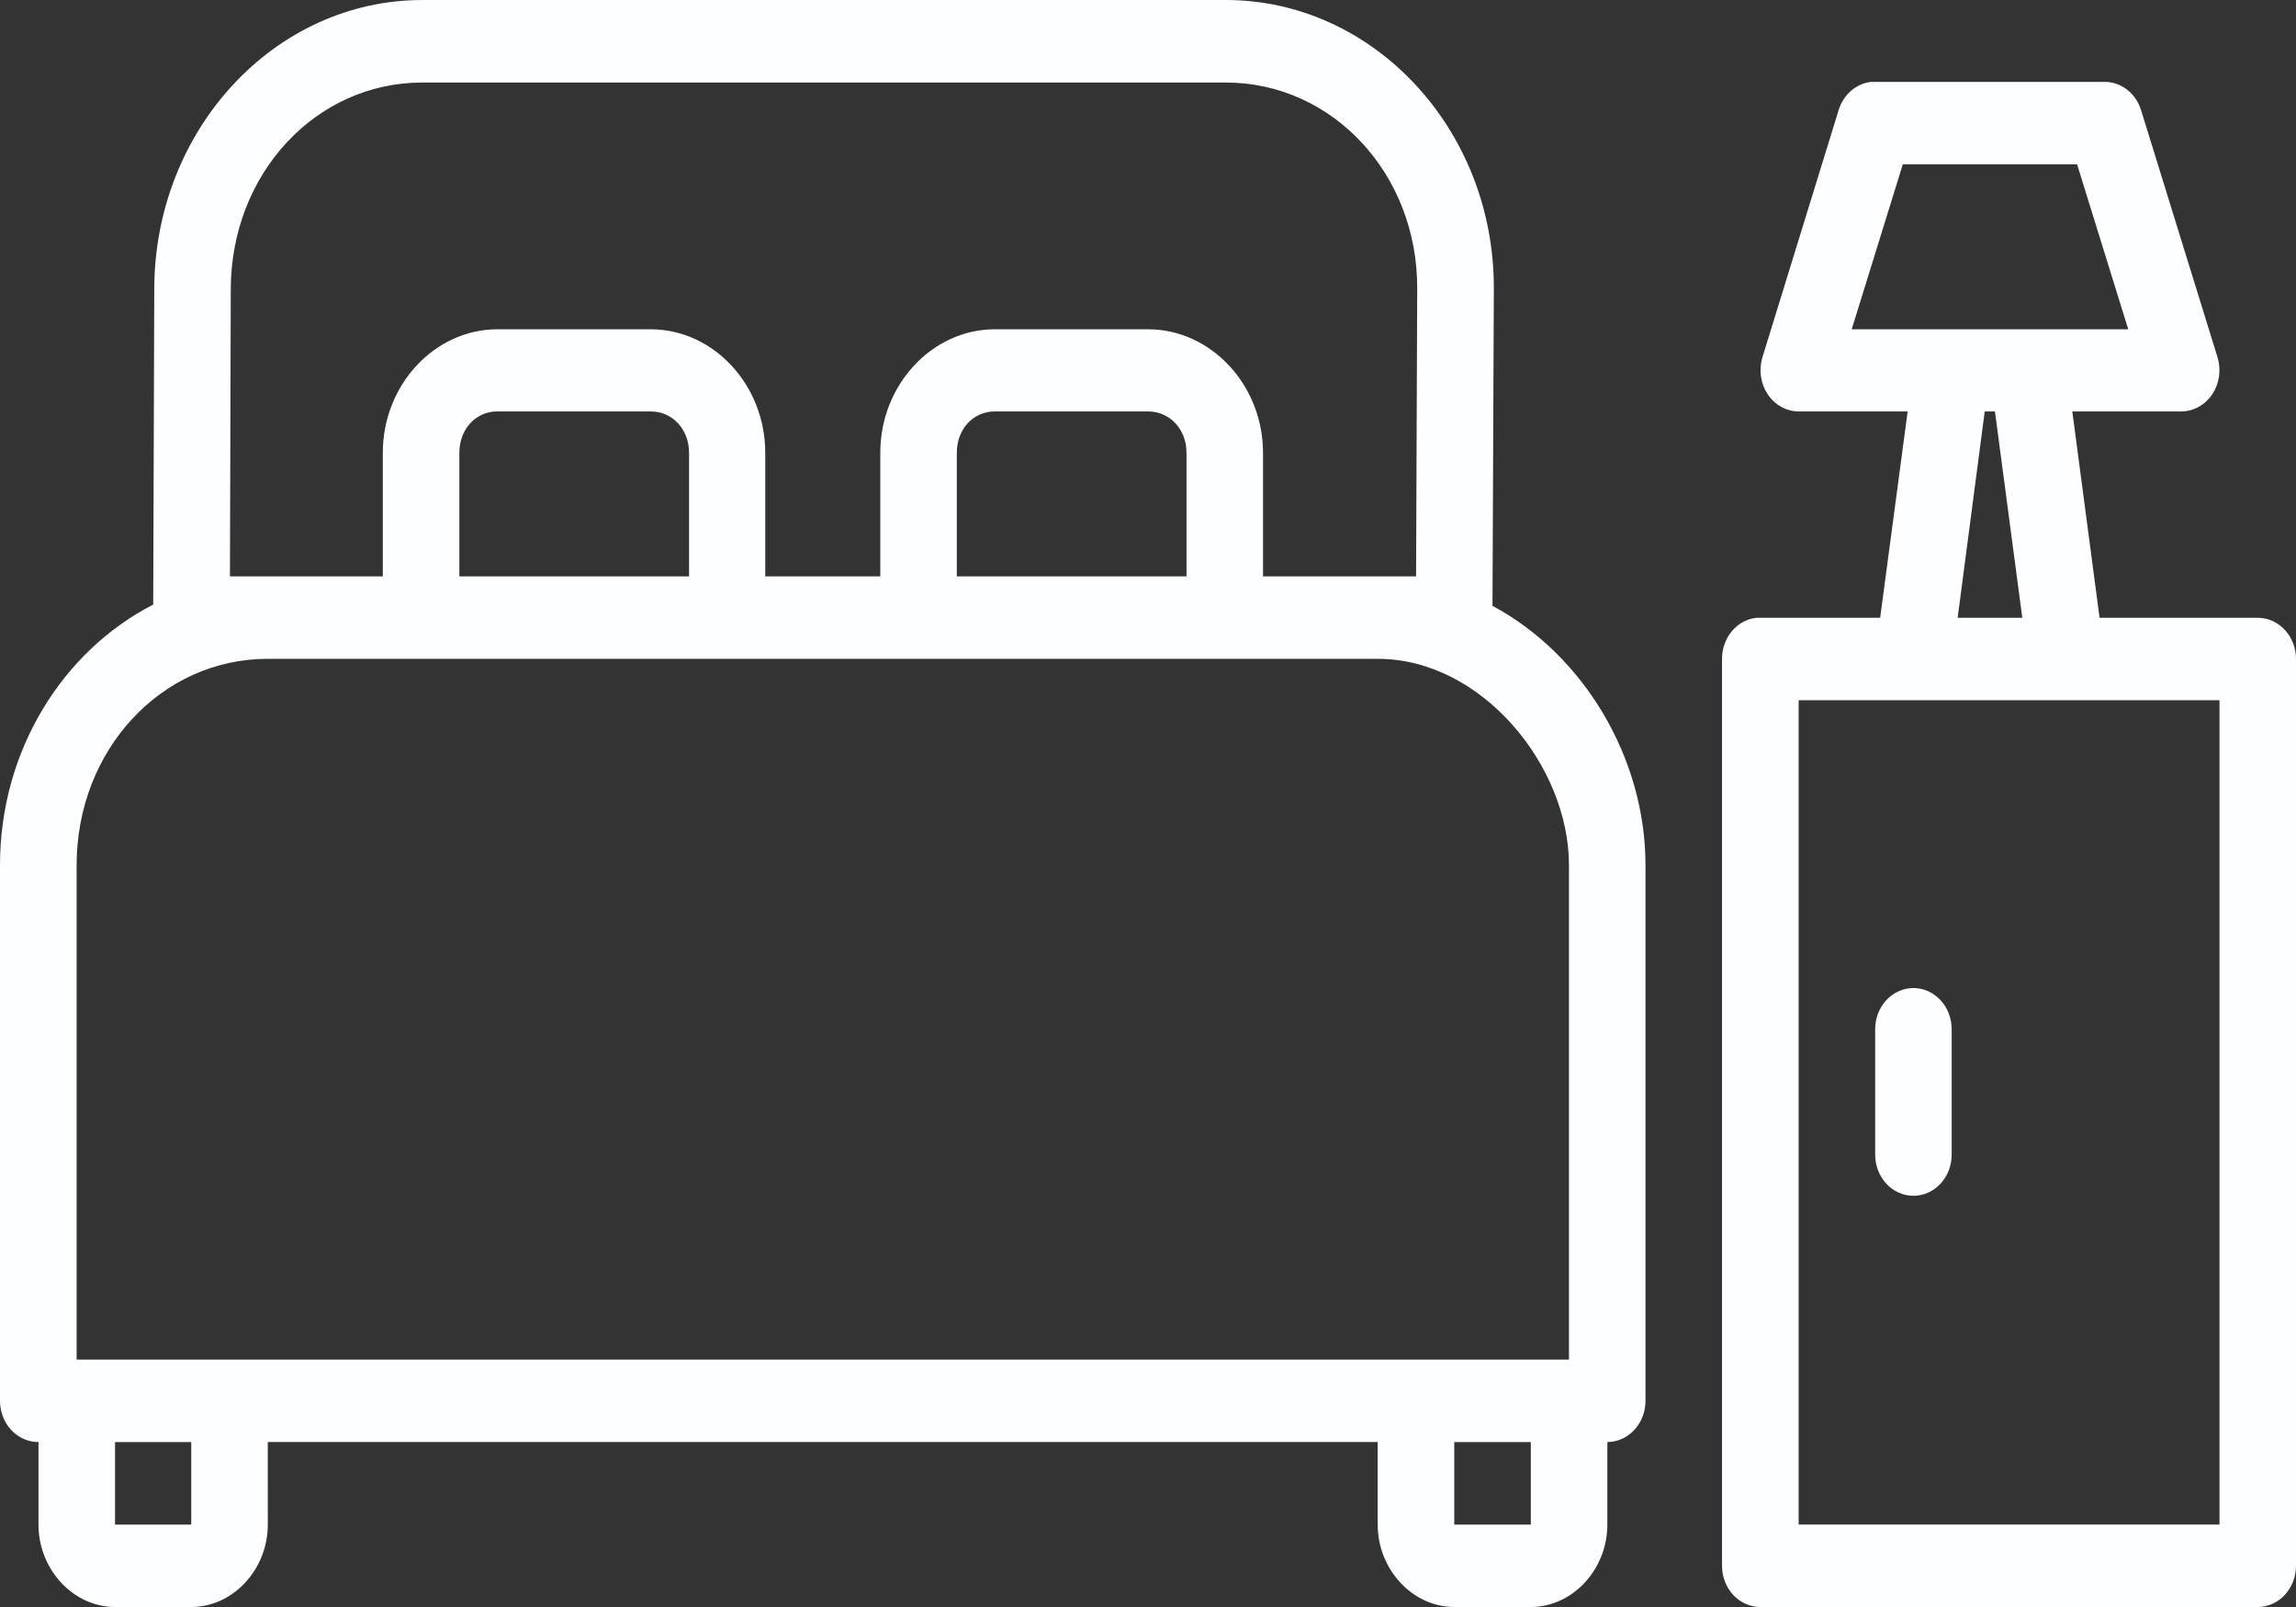 <?xml version="1.0" encoding="UTF-8"?> <svg xmlns="http://www.w3.org/2000/svg" width="100" height="70" viewBox="0 0 100 70" fill="none"><rect x="0" y="0" width="100" height="70" fill="#333333" stroke="none"/> <path d="M18.395 0.001C11.961 0.001 6.743 5.643 6.719 12.567L6.673 26.335C2.736 28.358 0 32.682 0 37.687V61.026V61.025C0.001 61.502 0.179 61.959 0.493 62.294C0.808 62.63 1.234 62.817 1.676 62.814V66.409C1.676 68.367 3.192 70 5.01 70H8.33C10.148 70 11.664 68.367 11.664 66.409L11.663 62.814H60.004V66.409C60.004 68.367 61.523 70 63.34 70H66.674C68.491 70 70.007 68.367 70.007 66.409V62.814C70.923 62.81 71.664 62.012 71.668 61.025V37.687C71.668 33.01 68.973 28.516 65.004 26.39L65.063 12.58C65.088 5.639 59.821 0 53.386 0L18.395 0.001ZM81.498 3.567C80.844 3.638 80.29 4.116 80.082 4.788L76.761 15.562H76.762C76.594 16.108 76.679 16.707 76.99 17.174C77.302 17.641 77.803 17.919 78.337 17.922H83.086L81.888 26.91H76.677C76.62 26.907 76.562 26.907 76.505 26.91C75.65 27.001 75 27.774 75.001 28.698V68.212C75.002 68.688 75.18 69.145 75.494 69.48C75.809 69.816 76.234 70.002 76.677 70H98.34H98.339C99.255 69.996 99.996 69.198 100 68.212V28.698C99.996 27.712 99.255 26.914 98.339 26.91H91.445L90.257 17.922H95.006C95.54 17.919 96.041 17.641 96.353 17.175C96.665 16.707 96.749 16.108 96.582 15.562L93.249 4.788C93.02 4.06 92.386 3.569 91.673 3.567H81.67C81.612 3.564 81.554 3.564 81.497 3.567L81.498 3.567ZM18.395 3.595H53.386C58.031 3.595 61.743 7.569 61.725 12.565L61.676 25.106H55.01V19.723C55.01 16.77 52.741 14.343 50 14.343H43.333C40.592 14.343 38.34 16.77 38.34 19.723V25.106H33.33V19.723C33.33 16.77 31.077 14.343 28.336 14.343H21.666C18.925 14.343 16.673 16.77 16.673 19.723V25.106H10.015L10.051 12.58C10.07 7.566 13.749 3.595 18.394 3.595H18.395ZM82.875 7.158H90.466L92.693 14.344H80.649L82.875 7.158ZM21.667 17.922H28.337C29.29 17.922 30.011 18.698 30.011 19.724V25.108L20.007 25.107V19.724C20.007 18.698 20.715 17.921 21.667 17.921L21.667 17.922ZM43.334 17.922H50.001C50.953 17.922 51.677 18.698 51.677 19.724V25.108L41.673 25.107V19.724C41.673 18.698 42.382 17.921 43.333 17.921L43.334 17.922ZM86.443 17.922H86.888L88.079 26.91H85.264L86.443 17.922ZM11.664 28.698H60.005C64.542 28.698 68.335 33.368 68.335 37.687V59.224H3.337V37.687C3.337 32.681 7.018 28.698 11.664 28.698H11.664ZM78.338 30.501H96.668V66.409H78.338V30.501ZM83.309 43.039H83.308C82.391 43.057 81.66 43.868 81.671 44.855V50.253C81.661 50.736 81.832 51.203 82.145 51.548C82.459 51.894 82.888 52.088 83.337 52.088C83.786 52.088 84.215 51.894 84.529 51.548C84.842 51.203 85.013 50.736 85.004 50.253V44.855C85.009 44.371 84.832 43.903 84.512 43.561C84.193 43.219 83.758 43.03 83.308 43.039H83.309ZM5.01 62.815H8.33V66.41H5.01V62.815ZM63.339 62.815H66.673V66.41H63.339V62.815Z" fill="#FCFEFF"></path> </svg> 